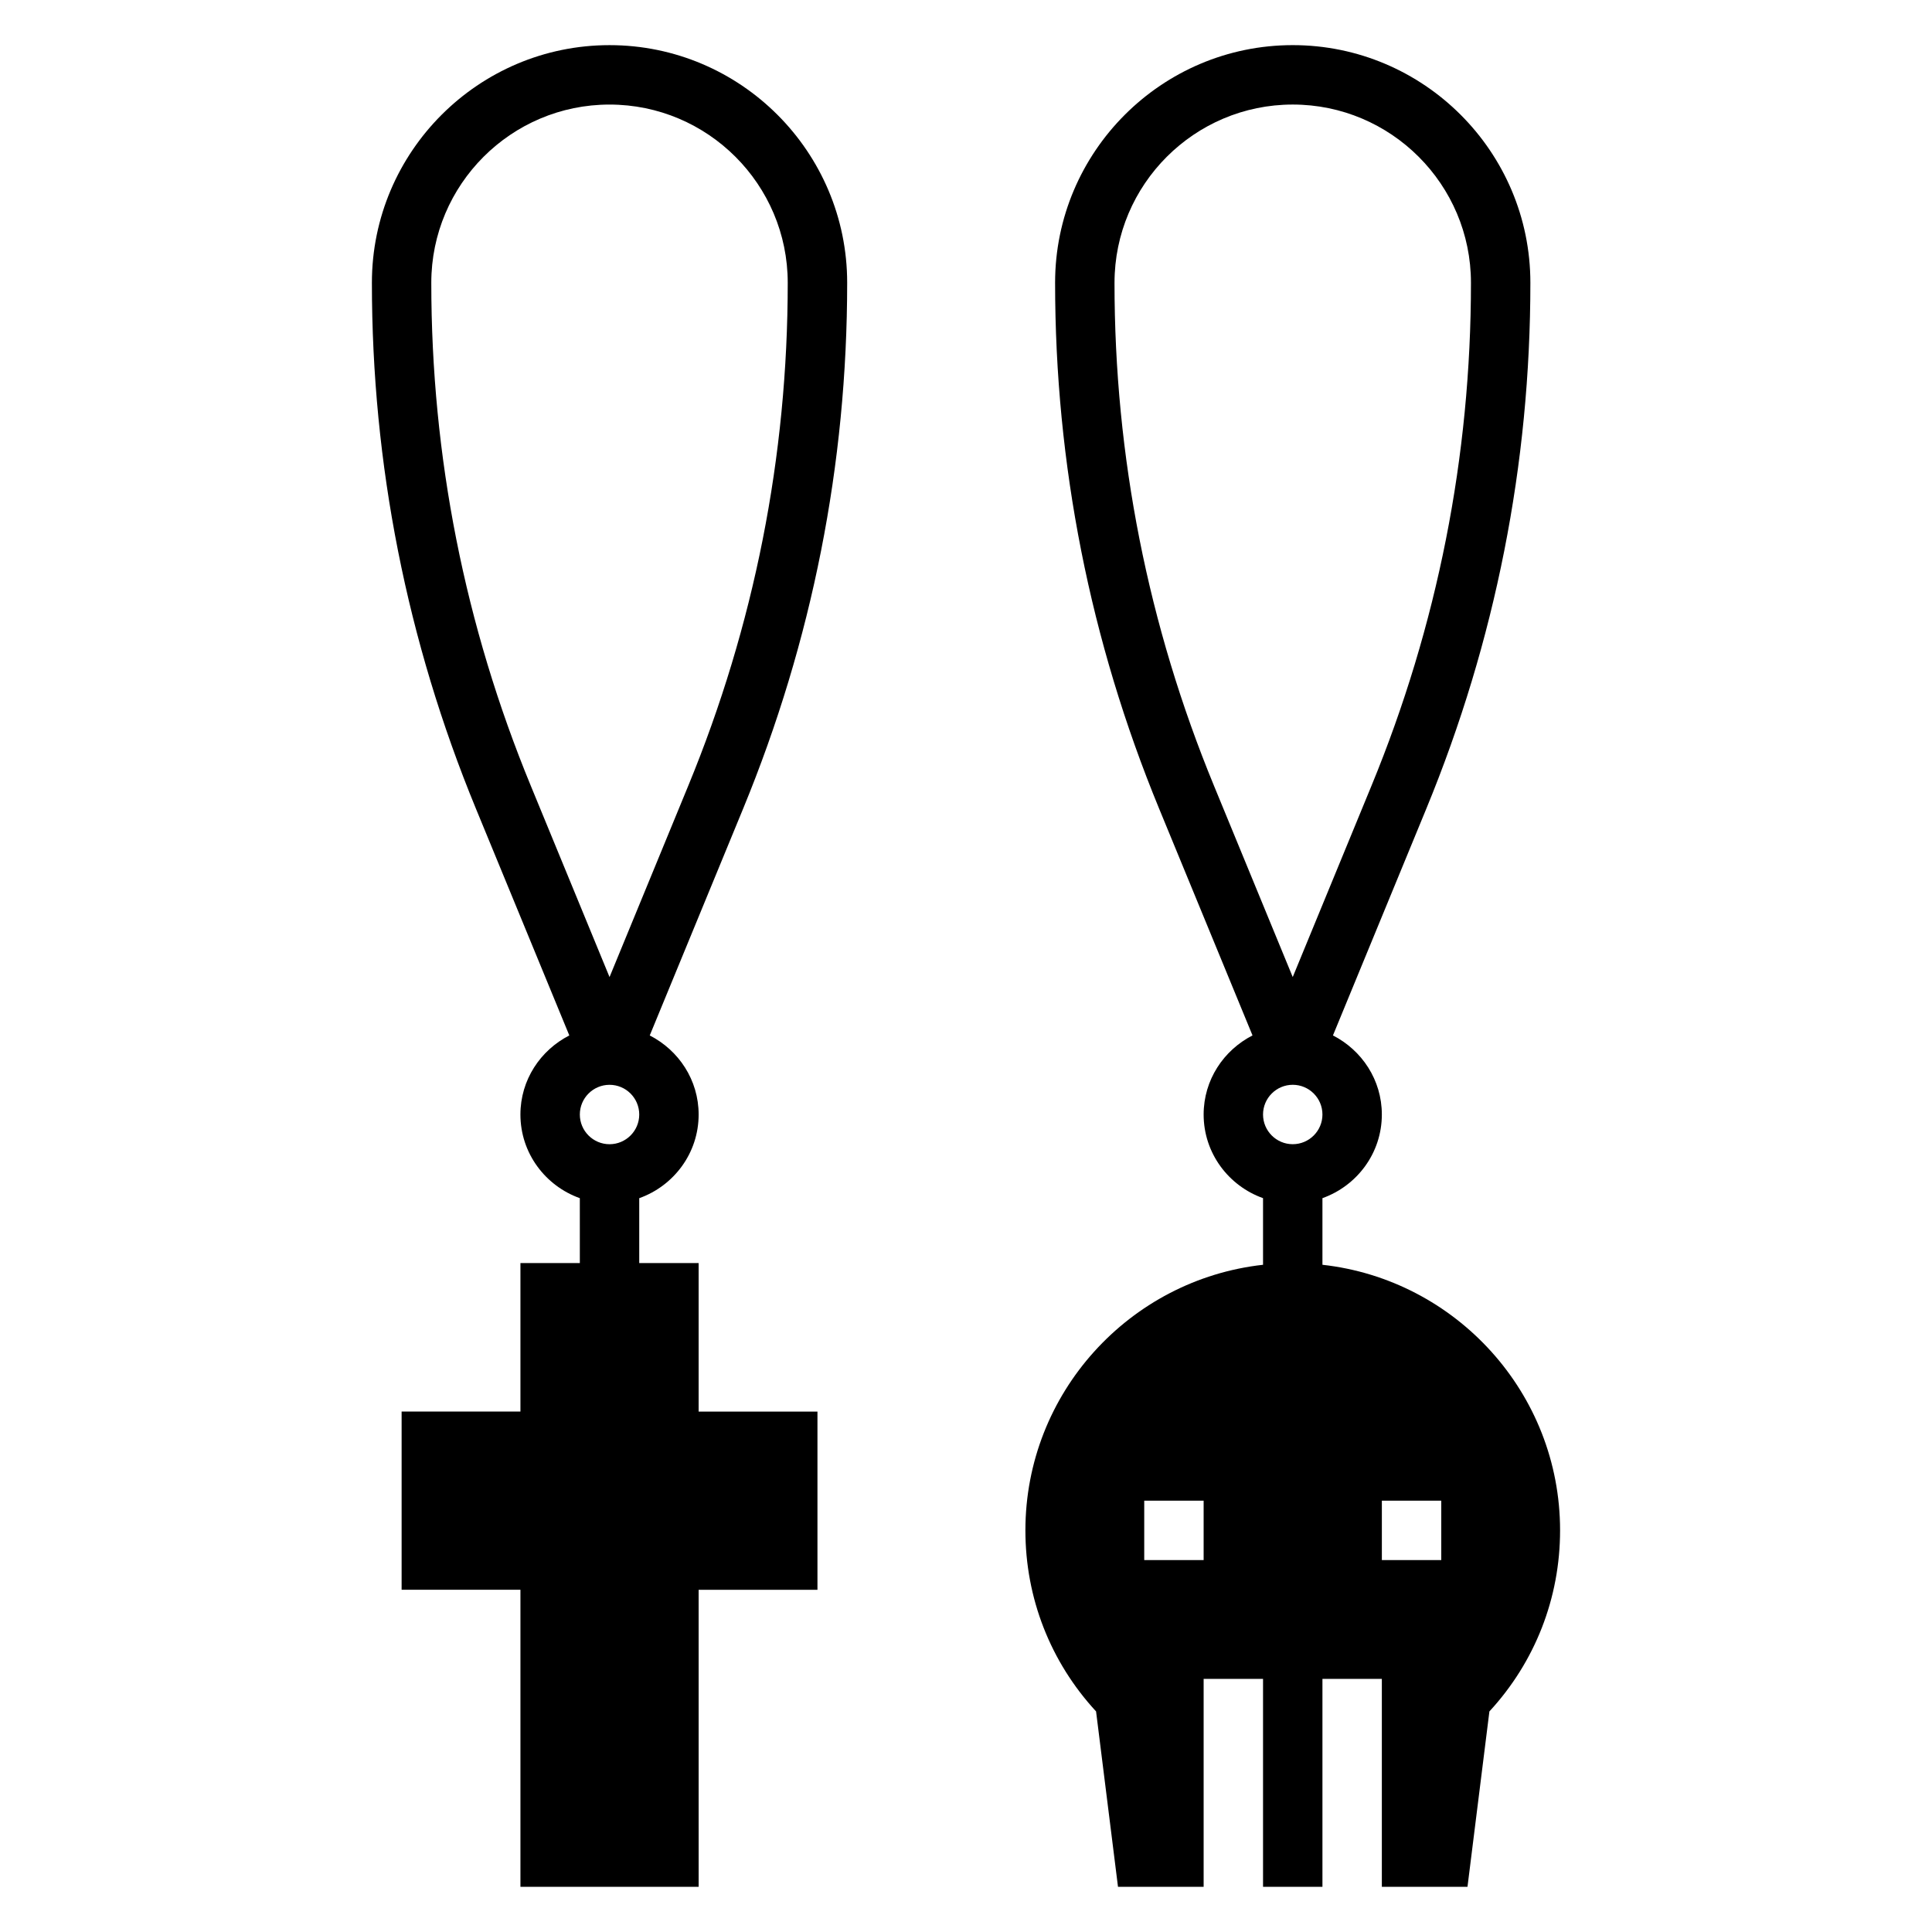 <?xml version="1.0" encoding="UTF-8"?>
<!-- Uploaded to: SVG Repo, www.svgrepo.com, Generator: SVG Repo Mixer Tools -->
<svg fill="#000000" width="800px" height="800px" version="1.1" viewBox="144 144 512 512" xmlns="http://www.w3.org/2000/svg">
 <g>
  <path d="m368.51 218.94c0-34.723-28.254-62.977-62.977-62.977s-62.977 28.254-62.977 62.977c0 48.051 9.273 94.938 27.566 139.36l24.75 60.102c-7.652 3.914-12.957 11.785-12.957 20.957 0 10.25 6.606 18.91 15.742 22.168l0.004 17.191h-15.742v39.359h-31.488v47.23h31.488v78.719h47.23l-0.004-78.715h31.488v-47.23h-31.488v-39.359h-15.742v-17.191c9.141-3.258 15.742-11.918 15.742-22.168 0-9.172-5.305-17.043-12.957-20.957l24.75-60.102c18.297-44.426 27.57-91.312 27.57-139.36zm-62.977 228.29c-4.336 0-7.871-3.527-7.871-7.871s3.535-7.871 7.871-7.871c4.336 0 7.871 3.527 7.871 7.871s-3.535 7.871-7.871 7.871zm0-44.297-20.844-50.633c-17.516-42.508-26.391-87.379-26.391-133.36 0-26.047 21.184-47.23 47.23-47.23s47.23 21.184 47.23 47.23c0 45.98-8.871 90.852-26.387 133.36z"/>
  <path d="m494.46 479.18v-17.656c9.141-3.258 15.742-11.918 15.742-22.168 0-9.172-5.305-17.043-12.957-20.957l24.75-60.102c18.297-44.422 27.57-91.309 27.57-139.36 0-34.723-28.254-62.977-62.977-62.977s-62.977 28.254-62.977 62.977c0 48.051 9.273 94.938 27.566 139.36l24.75 60.102c-7.648 3.914-12.953 11.785-12.953 20.957 0 10.25 6.606 18.91 15.742 22.168v17.656c-35.367 3.93-62.977 33.977-62.977 70.383 0 17.934 6.629 34.863 18.727 47.98l5.812 46.484h22.695v-55.105h15.742v55.105h15.742v-55.105h15.742v55.105h22.695l5.809-46.484c12.105-13.113 18.73-30.047 18.73-47.98 0-36.406-27.605-66.453-62.977-70.383zm-31.484 78.254h-15.742v-15.742h15.742zm23.613-110.21c-4.336 0-7.871-3.527-7.871-7.871s3.535-7.871 7.871-7.871c4.336 0 7.871 3.527 7.871 7.871s-3.531 7.871-7.871 7.871zm-47.23-228.29c0-26.047 21.184-47.23 47.23-47.23s47.23 21.184 47.23 47.23c0 45.98-8.871 90.852-26.387 133.36l-20.844 50.633-20.844-50.633c-17.516-42.508-26.387-87.379-26.387-133.36zm86.59 338.5h-15.742v-15.742h15.742z"/>
 </g>
</svg>
